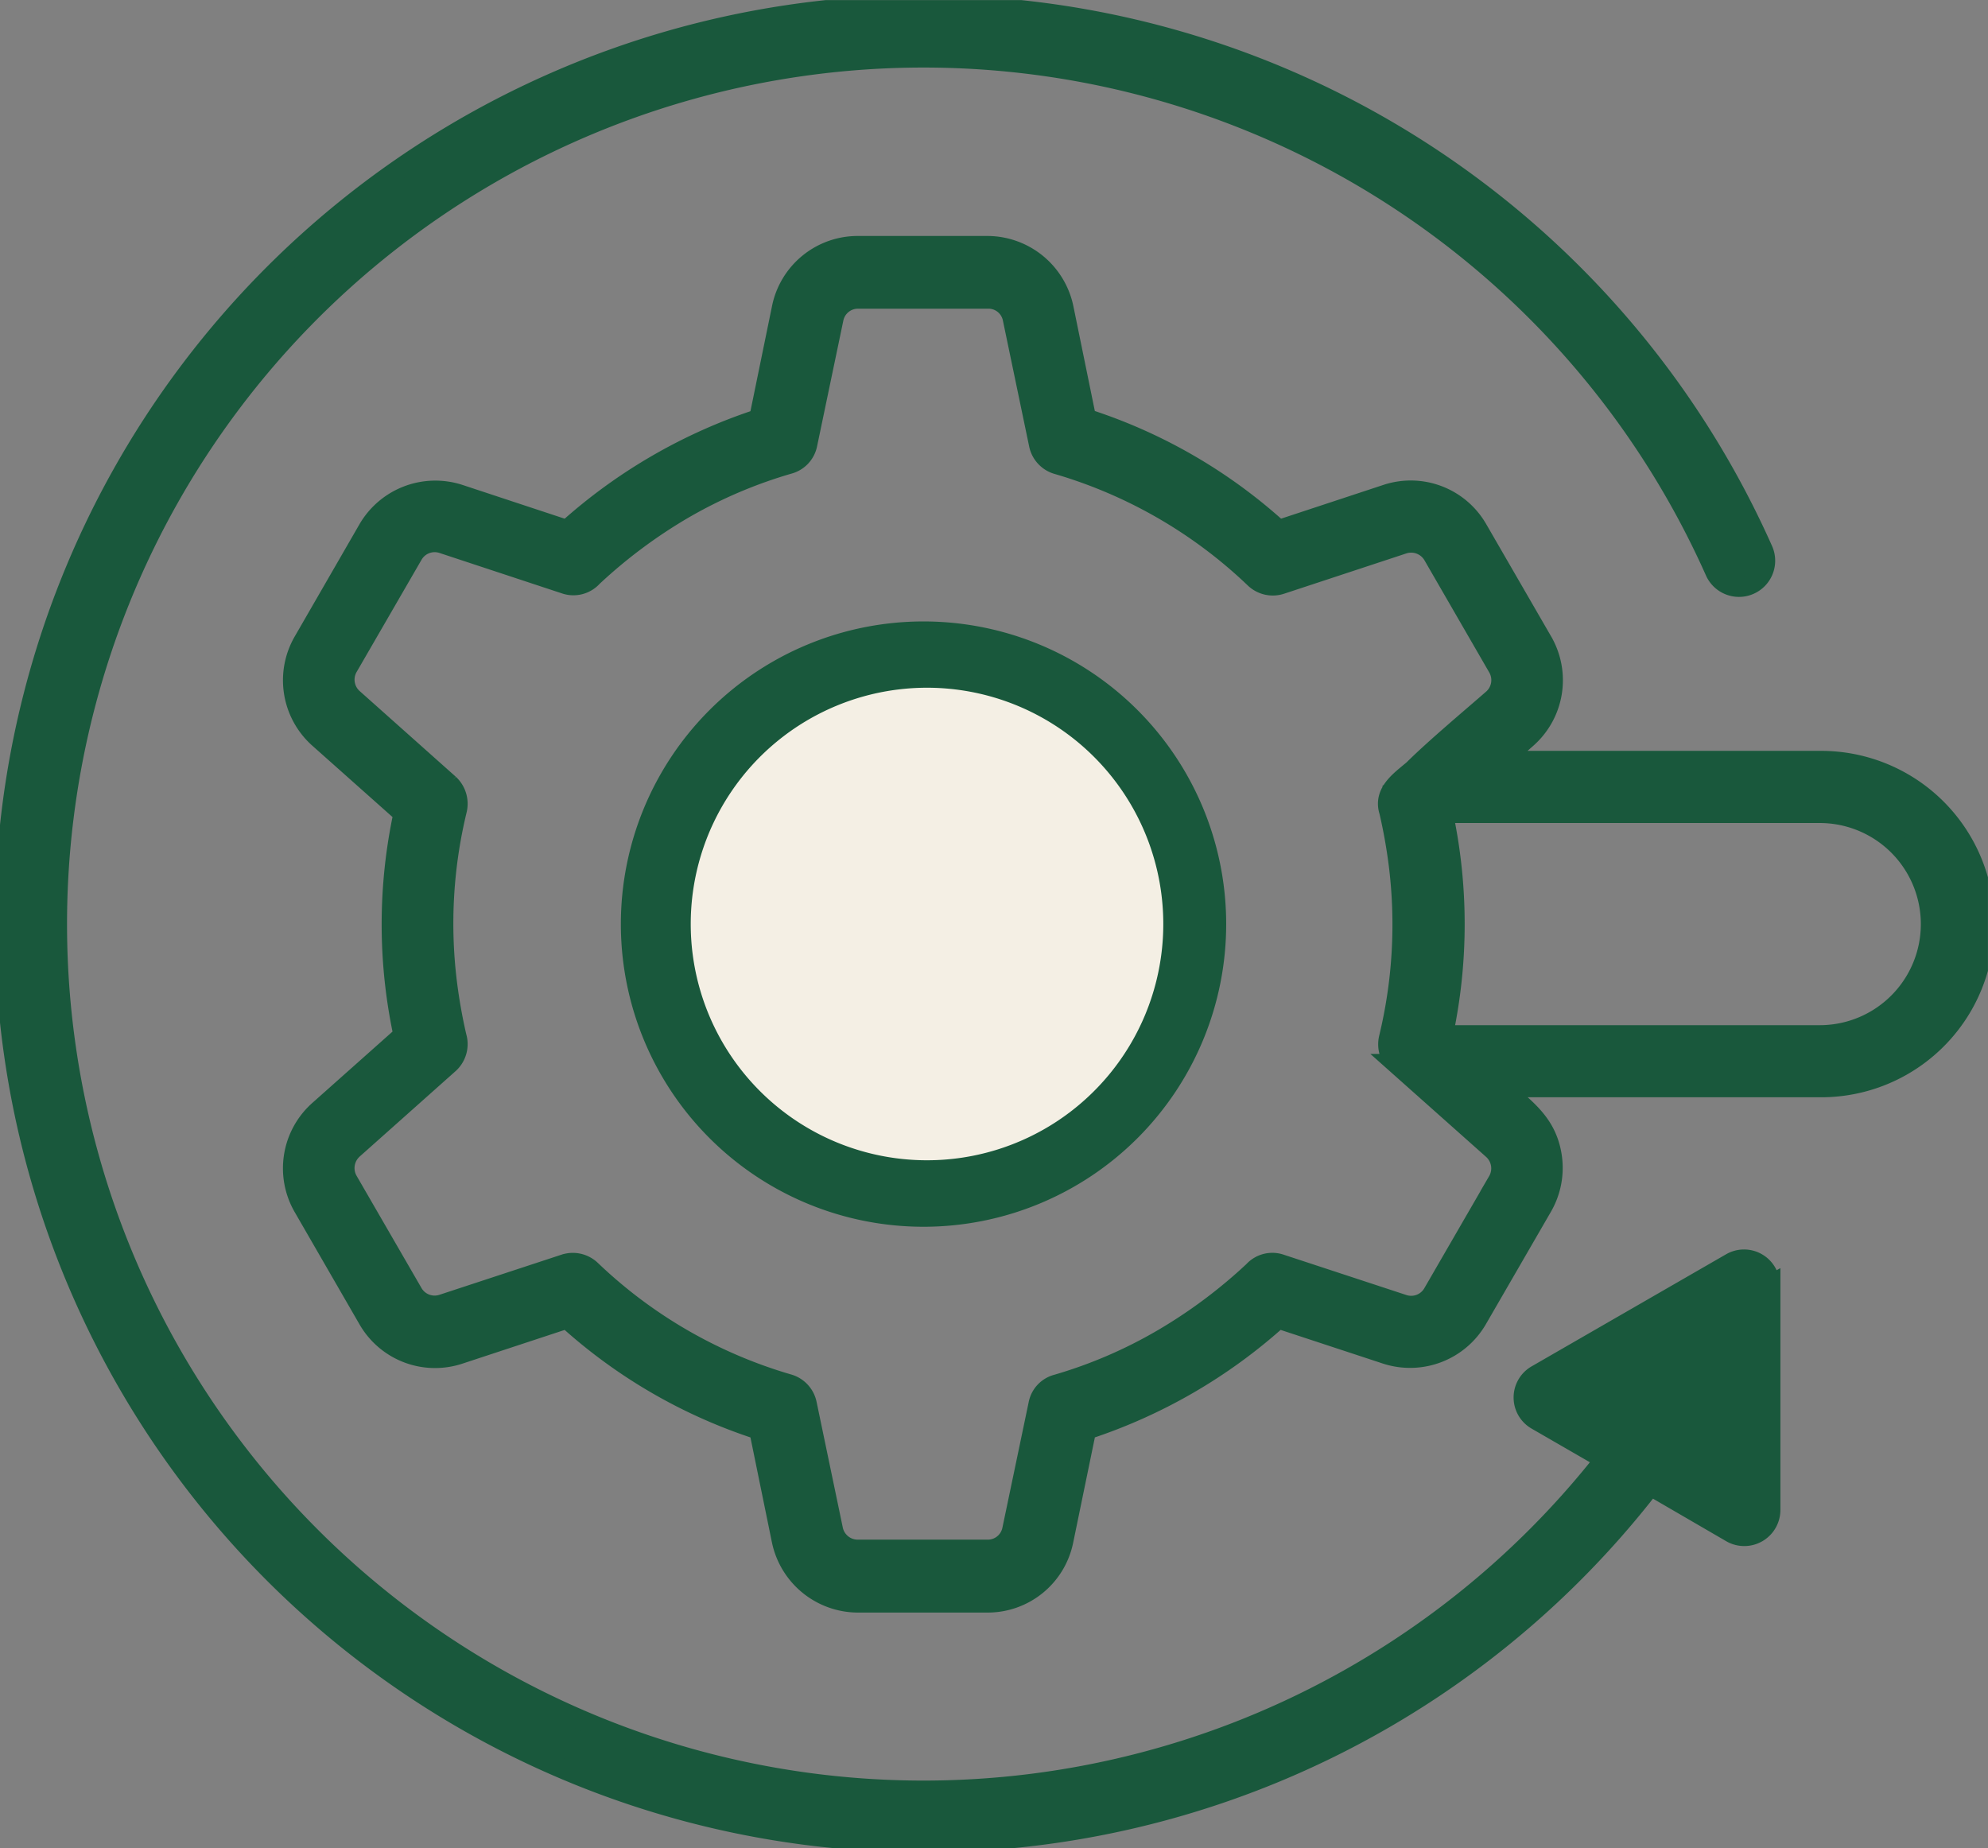 <svg viewBox="0 0 99.064 92.09" height="92.09" width="99.064" xmlns:xlink="http://www.w3.org/1999/xlink" xmlns="http://www.w3.org/2000/svg">
  <rect x="0" y="0" width="99.064" height="92.09" fill="#808080" stroke="none"/>
  <defs>
    <clipPath id="clip-path">
      <path fill="none" transform="translate(0 26.594)" d="M0,65.5H99.064v-92.09H0Z" data-name="Path 359" id="Path_359"></path>
    </clipPath>
    <clipPath id="clip-path-2">
      <path fill="none" transform="translate(0 26.594)" d="M0,65.5H99.061v-92.09H0Z" data-name="Path 361" id="Path_361"></path>
    </clipPath>
  </defs>
  <g transform="translate(0)" id="Icon_01">
    <g clip-path="url(#clip-path)" transform="translate(0 0)" data-name="Group 112" id="Group_112">
      <g transform="translate(0.273 0.275)" data-name="Group 111" id="Group_111">
        <path fill="#19583c" transform="translate(15.654 10.776)" d="M38.553,26.539a11.974,11.974,0,1,0,0,16.933,11.995,11.995,0,0,0,0-16.933m-8.46-6.122A14.582,14.582,0,1,0,44.675,35,14.58,14.58,0,0,0,30.093,20.417m24.479,6.822c1.046-1.028,2.68-2.4,3.882-3.446a1.263,1.263,0,0,0,.26-1.589L55.49,16.622a1.268,1.268,0,0,0-1.5-.568L47.9,18.062a1.305,1.305,0,0,1-1.305-.3,23.919,23.919,0,0,0-9.807-5.669,1.3,1.3,0,0,1-.942-1L34.54,4.831a1.236,1.236,0,0,0-1.24-1H26.849a1.246,1.246,0,0,0-1.243,1L24.3,11.085a1.276,1.276,0,0,1-.918.983,23.5,23.5,0,0,0-5.253,2.244,25.388,25.388,0,0,0-4.533,3.38,1.28,1.28,0,0,1-1.371.35L6.141,16.033a1.255,1.255,0,0,0-1.5.568L1.414,22.18a1.262,1.262,0,0,0,.26,1.589l4.775,4.256A1.334,1.334,0,0,1,6.84,29.31a24.033,24.033,0,0,0-.5,8.567A26.749,26.749,0,0,0,6.82,40.6a1.312,1.312,0,0,1-.371,1.347L1.674,46.2a1.273,1.273,0,0,0-.26,1.6l3.224,5.575a1.255,1.255,0,0,0,1.5.568l6.084-2a1.31,1.31,0,0,1,1.305.308,23.889,23.889,0,0,0,9.807,5.665,1.3,1.3,0,0,1,.942,1l1.305,6.257a1.26,1.26,0,0,0,1.243,1h6.451a1.242,1.242,0,0,0,1.24-1l1.309-6.257a1.258,1.258,0,0,1,.918-.977A23.33,23.33,0,0,0,42,55.679,25.4,25.4,0,0,0,46.531,52.3a1.271,1.271,0,0,1,1.371-.346l6.084,2a1.256,1.256,0,0,0,1.5-.568l3.224-5.575a1.268,1.268,0,0,0-.26-1.593l-4.775-4.249a1.343,1.343,0,0,1-.391-1.285,24.066,24.066,0,0,0,.5-8.567,26.414,26.414,0,0,0-.481-2.725c-.326-1,.634-1.589,1.285-2.157Zm1.4,2.223h0a26.411,26.411,0,0,1,0,11.074H74.753a5.537,5.537,0,0,0,0-11.074Zm13.709,32.5V55.246L63.859,58.6ZM72.27,53a1.29,1.29,0,0,0-1.939-1.112l-9.679,5.579a1.289,1.289,0,0,0,0,2.244l3.4,1.963a43.182,43.182,0,1,1,5.489-44.248,1.3,1.3,0,1,0,2.376-1.07,45.783,45.783,0,1,0-5.6,46.623L70.311,65.3a1.3,1.3,0,0,0,1.981-1.112v-11.2ZM38.224,9.824a26.162,26.162,0,0,1,9.568,5.537l5.364-1.77a3.839,3.839,0,0,1,4.554,1.745l3.227,5.582a3.855,3.855,0,0,1-.786,4.817l-1.281,1.132H74.733a8.131,8.131,0,1,1,0,16.261H58.869c1.195,1.067,2.265,1.763,2.528,3.418a3.866,3.866,0,0,1-.481,2.552l-3.227,5.579a3.866,3.866,0,0,1-4.554,1.745l-5.364-1.766A26.631,26.631,0,0,1,38.2,60.194l-1.136,5.513a3.848,3.848,0,0,1-3.788,3.1H26.828a3.889,3.889,0,0,1-3.8-3.1L21.9,60.194a26.2,26.2,0,0,1-9.571-5.537L6.972,56.423a3.842,3.842,0,0,1-4.561-1.745L-.809,49.1A3.858,3.858,0,0,1-.03,44.283l4.211-3.747a26.2,26.2,0,0,1,0-11.053L-.03,25.736a3.862,3.862,0,0,1-.779-4.817l3.22-5.582a3.871,3.871,0,0,1,4.561-1.745l5.357,1.77A26.7,26.7,0,0,1,21.9,9.824l1.132-5.516a3.856,3.856,0,0,1,3.8-3.1h6.451a3.885,3.885,0,0,1,3.788,3.1L38.2,9.824Z" data-name="Path 358" id="Path_358"></path>
      </g>
    </g>
    <g clip-path="url(#clip-path-2)" transform="translate(0 0)" data-name="Group 114" id="Group_114">
      <g transform="translate(0.273 0.275)" data-name="Group 113" id="Group_113">
        <path stroke-width="1" stroke="#19583c" fill="none" transform="translate(15.654 10.776)" d="M38.553,26.539a11.974,11.974,0,1,0,0,16.933A11.995,11.995,0,0,0,38.553,26.539Zm-8.46-6.122A14.582,14.582,0,1,0,44.675,35,14.58,14.58,0,0,0,30.093,20.417Zm24.479,6.822c1.046-1.028,2.68-2.4,3.882-3.446a1.263,1.263,0,0,0,.26-1.589L55.49,16.622a1.268,1.268,0,0,0-1.5-.568L47.9,18.062a1.305,1.305,0,0,1-1.305-.3,23.919,23.919,0,0,0-9.807-5.669,1.3,1.3,0,0,1-.942-1L34.54,4.831a1.236,1.236,0,0,0-1.24-1H26.849a1.246,1.246,0,0,0-1.243,1L24.3,11.085a1.276,1.276,0,0,1-.918.983,23.5,23.5,0,0,0-5.253,2.244,25.388,25.388,0,0,0-4.533,3.38,1.28,1.28,0,0,1-1.371.35L6.141,16.033a1.255,1.255,0,0,0-1.5.568L1.414,22.18a1.262,1.262,0,0,0,.26,1.589l4.775,4.256A1.334,1.334,0,0,1,6.84,29.31a24.033,24.033,0,0,0-.5,8.567A26.749,26.749,0,0,0,6.82,40.6a1.312,1.312,0,0,1-.371,1.347L1.674,46.2a1.273,1.273,0,0,0-.26,1.6l3.224,5.575a1.255,1.255,0,0,0,1.5.568l6.084-2a1.31,1.31,0,0,1,1.305.308,23.889,23.889,0,0,0,9.807,5.665,1.3,1.3,0,0,1,.942,1l1.305,6.257a1.26,1.26,0,0,0,1.243,1h6.451a1.242,1.242,0,0,0,1.24-1l1.309-6.257a1.258,1.258,0,0,1,.918-.977A23.33,23.33,0,0,0,42,55.679,25.4,25.4,0,0,0,46.531,52.3a1.271,1.271,0,0,1,1.371-.346l6.084,2a1.256,1.256,0,0,0,1.5-.568l3.224-5.575a1.268,1.268,0,0,0-.26-1.593l-4.775-4.249a1.343,1.343,0,0,1-.391-1.285,24.066,24.066,0,0,0,.5-8.567,26.414,26.414,0,0,0-.481-2.725c-.326-1,.634-1.589,1.285-2.157Zm1.4,2.223h0a26.411,26.411,0,0,1,0,11.074H74.753a5.537,5.537,0,0,0,0-11.074Zm13.709,32.5V55.246L63.859,58.6ZM72.27,53a1.29,1.29,0,0,0-1.939-1.112l-9.679,5.579a1.289,1.289,0,0,0,0,2.244l3.4,1.963a43.182,43.182,0,1,1,5.489-44.248,1.3,1.3,0,1,0,2.376-1.07,45.783,45.783,0,1,0-5.6,46.623L70.311,65.3a1.3,1.3,0,0,0,1.981-1.112v-11.2ZM38.224,9.824a26.162,26.162,0,0,1,9.568,5.537l5.364-1.77a3.839,3.839,0,0,1,4.554,1.745l3.227,5.582a3.855,3.855,0,0,1-.786,4.817l-1.281,1.132H74.733a8.131,8.131,0,1,1,0,16.261H58.869c1.195,1.067,2.265,1.763,2.528,3.418a3.866,3.866,0,0,1-.481,2.552l-3.227,5.579a3.866,3.866,0,0,1-4.554,1.745l-5.364-1.766A26.631,26.631,0,0,1,38.2,60.194l-1.136,5.513a3.848,3.848,0,0,1-3.788,3.1H26.828a3.889,3.889,0,0,1-3.8-3.1L21.9,60.194a26.2,26.2,0,0,1-9.571-5.537L6.972,56.423a3.842,3.842,0,0,1-4.561-1.745L-.809,49.1A3.858,3.858,0,0,1-.03,44.283l4.211-3.747a26.2,26.2,0,0,1,0-11.053L-.03,25.736a3.862,3.862,0,0,1-.779-4.817l3.22-5.582a3.871,3.871,0,0,1,4.561-1.745l5.357,1.77A26.7,26.7,0,0,1,21.9,9.824l1.132-5.516a3.856,3.856,0,0,1,3.8-3.1h6.451a3.885,3.885,0,0,1,3.788,3.1L38.2,9.824Z" data-name="Path 360" id="Path_360"></path>
      </g>
    </g>
    <g clip-path="url(#clip-path)" transform="translate(0 0)" data-name="Group 116" id="Group_116">
      <g transform="translate(34.42 34.272)" data-name="Group 115" id="Group_115">
        <path fill="#f4efe4" transform="translate(3.4 6.8)" d="M8.374,16.747A11.774,11.774,0,1,0-3.4,4.974,11.773,11.773,0,0,0,8.374,16.747" data-name="Path 362" id="Path_362"></path>
      </g>
    </g>
  </g>
</svg>

